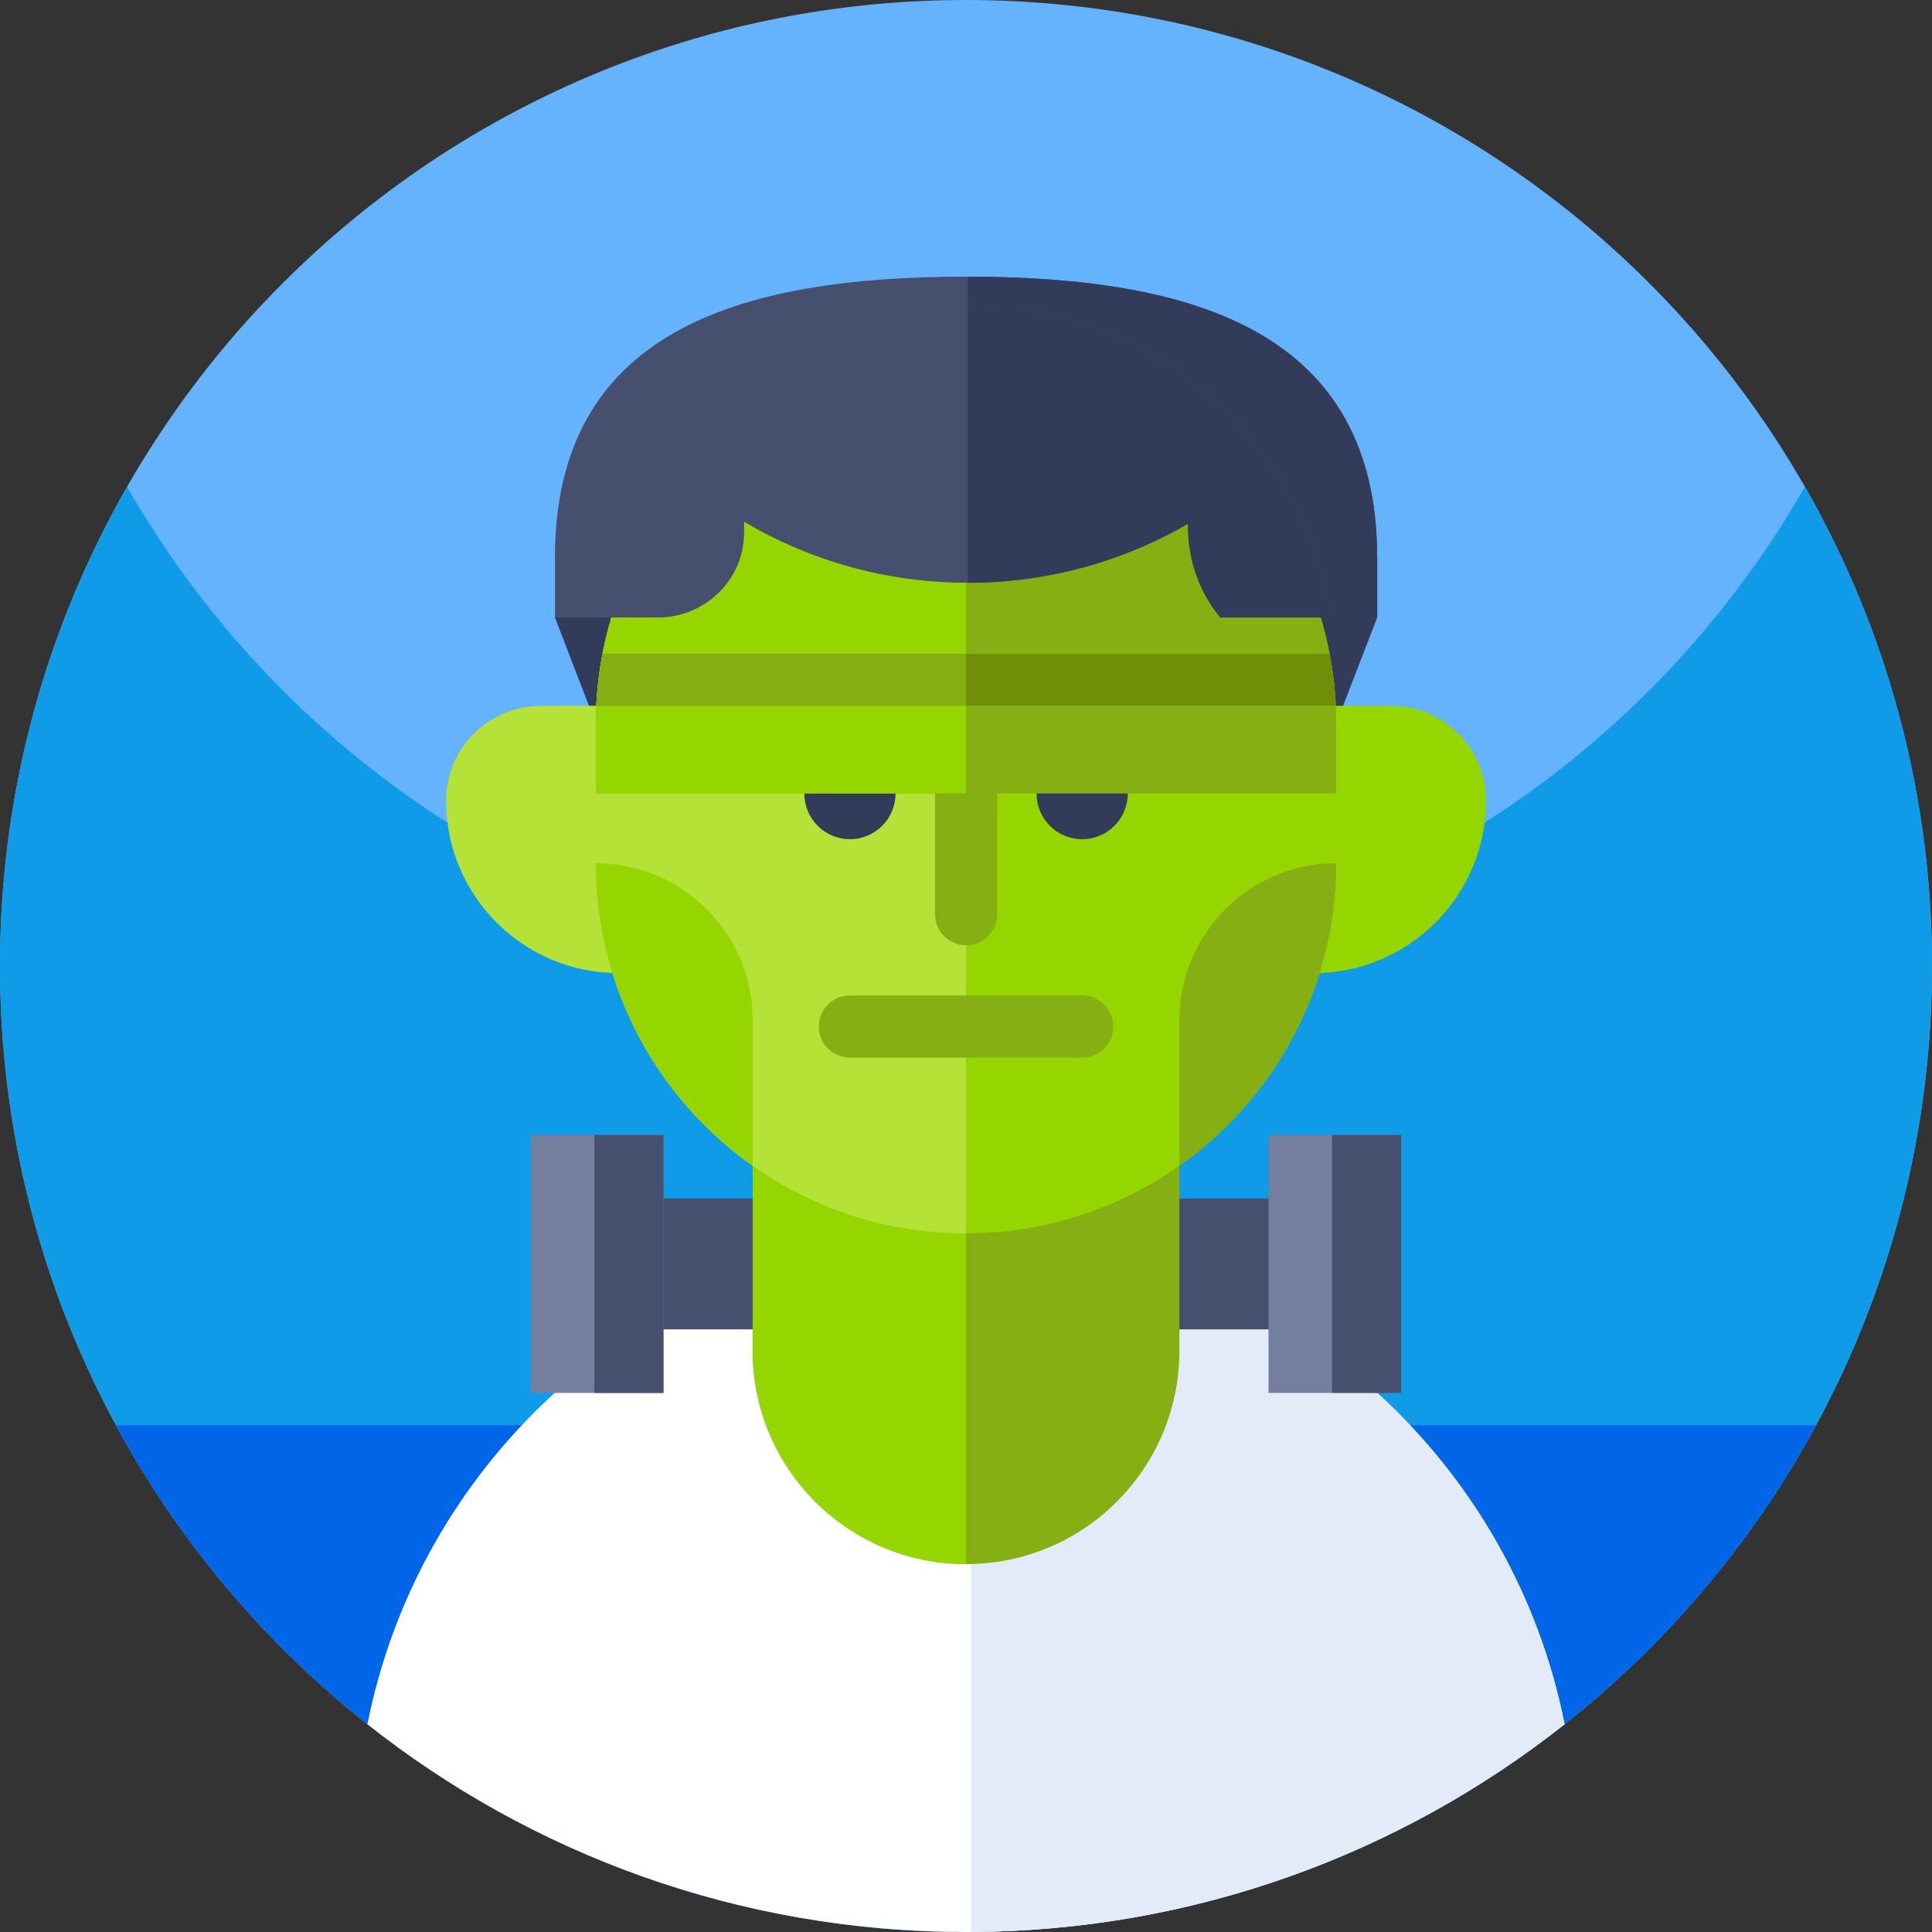 <svg height="512pt" viewBox="0 0 512 512" width="512pt" xmlns="http://www.w3.org/2000/svg"><rect x="0" y="0" width="512" height="512" fill="#333333" stroke="none"/><path d="m512 256c0 81.469-38.059 154.051-97.371 200.941-43.277 34.207-97.891 54.75-157.27 55.047-.449.012-.91.012-1.359.012-59.91 0-115.02-20.59-158.629-55.059-59.312-46.891-97.371-119.473-97.371-200.941 0-141.379 114.621-256 256-256s256 114.621 256 256zm0 0" fill="#65b2ff"/><path d="m512 256c0 26.051-3.891 51.191-11.129 74.871-32.012 104.848-129.543 181.129-244.871 181.129-104.559 0-194.488-62.699-234.23-152.551-14-31.629-21.77-66.629-21.77-103.449 0-46.219 12.25-89.57 33.68-127 44.121 77.07 127.16 129 222.32 129s178.211-51.93 222.32-129c21.43 37.43 33.68 80.781 33.68 127zm0 0" fill="#0f9be8"/><path d="m30.742 377.703c7.156 13.219 15.43 25.738 24.719 37.426 46.898 59.02 119.301 96.871 200.539 96.871s153.641-37.852 200.539-96.871c9.289-11.688 17.562-24.207 24.719-37.426zm0 0" fill="#0066e8"/><path d="m147.059 163.641 10.852 28.141h196.199l10.859-28.137-108.969-48.684zm0 0" fill="#323b5a"/><path d="m414.629 456.941c-43.277 34.207-97.891 54.75-157.27 55.047-.449.012-.91.012-1.359.012-59.91 0-115.02-20.59-158.629-55.059 6.84-34.48 24.641-65.012 49.617-87.801 3.391-3.09 6.902-6.039 10.543-8.832.438-.34.879-.68 1.32-1.008 3.27-2.461 6.629-4.801 10.09-7.012 2.25-1.449 4.547-2.84 6.879-4.168 4.34-2.492 8.801-4.77 13.379-6.859 3.371-1.531 6.789-2.941 10.281-4.25 10.918-4.062 22.391-6.992 34.289-8.633 7.262-1 14.68-1.508 22.219-1.508h.012.012.008c.441 0 .902 0 1.34.008 7.492.051 14.879.641 22.102 1.691h.008c.992.141 1.973.301 2.961.461.98.16 1.949.328 2.922.508.02 0 .039 0 .047.012.852.148 1.703.309 2.543.48.797.16 1.609.328 2.41.508.57.109 1.129.242 1.699.371 1.258.281 2.508.578 3.75.898.559.141 1.121.281 1.68.43 3.418.902 6.789 1.922 10.121 3.043.82.27 1.637.559 2.449.848.66.23 1.309.461 1.949.699.191.07.371.141.551.203v.008c.051.012.09.02.129.039.051.023.09.043.129.051.711.27 1.41.531 2.102.812.801.309 1.602.629 2.391.949.008.008.027.008.051.02.777.328 1.57.648 2.348.988.789.34 1.582.68 2.359 1.043.793.348 1.57.699 2.352 1.07.781.359 1.551.727 2.32 1.109.898.438 1.801.891 2.691 1.34.637.328 1.27.648 1.898.988.449.23.91.48 1.359.73.5.262 1 .539 1.5.82.672.359 1.34.738 2 1.121.051.027.102.051.141.078 1.301.75 2.59 1.512 3.871 2.289.52.32 1.047.652 1.57.98.938.582 1.867 1.18 2.789 1.793.668.438 1.348.887 2.02 1.34.078.047.148.098.219.148.66.461 1.332.91 1.98 1.379 1.43 1 2.84 2.02 4.23 3.07.648.48 1.289.973 1.93 1.473 3.469 2.688 6.832 5.508 10.07 8.469 24.98 22.789 42.789 53.32 49.629 87.801zm0 0" fill="#fff"/><path d="m414.629 456.941c-43.277 34.207-97.891 54.75-157.27 55.047v-185.109c7.492.051 14.879.641 22.102 1.691h.008c.992.141 1.973.301 2.961.461.98.16 1.949.328 2.922.508.02 0 .039 0 .047.012.852.148 1.703.309 2.543.48.797.16 1.609.328 2.41.508.57.109 1.129.242 1.699.371 1.258.281 2.508.578 3.75.898.559.141 1.121.281 1.68.43 3.418.902 6.789 1.922 10.121 3.043.82.27 1.637.559 2.449.848.66.23 1.309.461 1.949.699.191.07.371.141.551.203.051.02.09.039.129.047.051.023.09.043.129.051.711.27 1.41.531 2.102.812.801.309 1.602.629 2.391.949.008.008.027.008.051.02.777.328 1.57.648 2.348.988.789.34 1.582.68 2.359 1.043.793.348 1.57.699 2.352 1.07.781.359 1.551.727 2.32 1.109.898.438 1.801.891 2.691 1.34.637.328 1.27.648 1.898.988.449.23.91.48 1.359.73.5.262 1 .539 1.5.82.672.359 1.34.738 2 1.121v.008c.051.02.09.043.141.07 1.301.75 2.59 1.512 3.871 2.289.52.32 1.047.652 1.57.98.938.582 1.867 1.18 2.789 1.793.668.438 1.348.887 2.02 1.34.078.047.148.098.219.148.66.461 1.332.91 1.98 1.379 1.43 1 2.84 2.02 4.23 3.07.648.48 1.289.973 1.93 1.473 3.469 2.688 6.832 5.508 10.07 8.469 24.98 22.789 42.789 53.32 49.629 87.801zm0 0" fill="#e4ebf8"/><path d="m166.676 317.621h175.086v34.672h-175.086zm0 0" fill="#474f6f"/><path d="m140.699 300.777h35.125v68.359h-35.125zm0 0" fill="#747e9e"/><path d="m157.527 300.777h18.297v68.359h-18.297zm0 0" fill="#474f6f"/><path d="m336.176 300.777h35.125v68.359h-35.125zm0 0" fill="#747e9e"/><path d="m353.004 300.777h18.297v68.359h-18.297zm0 0" fill="#474f6f"/><path d="m364.965 147.855v15.785h-217.906v-15.785c0-30.086 12.195-48.727 31.91-59.836s46.961-14.699 77.035-14.699h.461c59.969.078 108.5 14.512 108.5 74.535zm0 0" fill="#474f6f"/><path d="m364.969 147.859v15.785h-108.508l.012-9.199v-81.125c59.957.074 108.496 14.52 108.496 74.539zm0 0" fill="#323b5a"/><path d="m368.711 187.07c13.863 0 25.098 11.234 25.098 25.098 0 25.246-20.465 45.715-45.711 45.715v-70.867zm0 0" fill="#95d600"/><path d="m143.316 187.07c-13.863 0-25.098 11.234-25.098 25.098 0 25.246 20.465 45.715 45.715 45.715v-70.867zm0 0" fill="#b5e237"/><path d="m199.477 277.52v80.445c0 31.219 25.309 56.539 56.539 56.539 31.215 0 56.539-25.32 56.539-56.539v-80.445zm0 0" fill="#85af12"/><path d="m199.477 277.52v80.445c0 31.219 25.309 56.539 56.539 56.539v-136.984zm0 0" fill="#95d600"/><path d="m354.105 191.785v36.977c0 54.18-43.926 98.105-98.094 98.105-.012 0-.012 0-.012 0-54.18 0-98.094-43.938-98.094-98.105v-36.977c0-5.582.473-11.039 1.383-16.355 6.398-38.211 34.887-68.934 71.891-78.566 7.93-2.078 16.246-3.168 24.82-3.168h.012c8.562 0 16.891 1.094 24.809 3.145 37.004 9.656 65.516 40.383 71.918 78.59.918 5.316 1.367 10.773 1.367 16.355zm0 0" fill="#95d600"/><path d="m256 93.691v233.176c-21.055 0-40.543-6.637-56.527-17.926-25.145-17.758-41.562-47.055-41.562-80.18v-36.977c0-5.582.473-11.039 1.379-16.355 6.402-38.211 34.891-68.934 71.891-78.566 7.93-2.078 16.246-3.172 24.82-3.172zm0 0" fill="#b5e237"/><path d="m256.016 250.508c-4.547 0-8.23-3.688-8.23-8.23v-36.512c0-4.547 3.684-8.23 8.23-8.23 4.543 0 8.227 3.684 8.227 8.23v36.512c0 4.543-3.684 8.23-8.227 8.23zm0 0" fill="#85af12"/><path d="m298.863 210.324c0 6.668-5.406 12.074-12.078 12.074-6.668 0-12.074-5.406-12.074-12.074 0-6.672 5.406-12.078 12.074-12.078 6.672 0 12.078 5.406 12.078 12.078zm0 0" fill="#323b5a"/><path d="m237.316 210.324c0 6.668-5.406 12.074-12.074 12.074-6.672 0-12.078-5.406-12.078-12.074 0-6.672 5.406-12.078 12.078-12.078 6.668 0 12.074 5.406 12.074 12.078zm0 0" fill="#323b5a"/><path d="m354.105 191.785v18.496h-196.199v-18.496c0-1.602.039-3.195.125-4.773.137-3.008.422-5.977.848-8.91.07-.535.148-1.082.234-1.617.062-.348.113-.707.172-1.055.113-.699.238-1.406.375-2.102 7.07-37.227 35.199-67.008 71.52-76.465 7.93-2.078 16.242-3.172 24.82-3.172h.012c8.562 0 16.891 1.094 24.809 3.148 36.316 9.48 64.457 39.262 71.543 76.488.137.695.262 1.402.371 2.102.062.348.125.707.176 1.055.086.535.176 1.082.234 1.617.438 2.934.711 5.902.848 8.91.074 1.578.113 3.172.113 4.773zm0 0" fill="#85af12"/><path d="m256 93.691v116.59h-98.094v-18.496c0-5.582.473-11.039 1.383-16.355 6.398-38.211 34.887-68.934 71.891-78.566 7.93-2.078 16.246-3.172 24.82-3.172zm0 0" fill="#95d600"/><path d="m174.379 163.641c12.398 0 22.719-9.898 22.809-22.293.004-.086.004-.168.004-.254v-2.832c17.363 10.273 37.629 16.18 59.273 16.18 21.266 0 41.199-5.695 58.367-15.629v.953.266c.094 13.125 11.012 23.609 24.141 23.609h13.977c-7.23-46.871-47.633-82.789-96.484-83.008-.152-.012-.305-.012-.461-.012-27.09 0-51.613 10.977-69.363 28.738-14.387 14.387-24.324 33.23-27.57 54.281zm0 0" fill="#474f6f"/><path d="m352.961 163.645h-29.594c-5.445-6.539-8.539-15.039-8.539-23.875v-.957c-17.164 9.93-37.102 15.633-58.355 15.633v-73.816c48.848.227 89.254 36.145 96.488 83.016zm0 0" fill="#323b5a"/><path d="m286.785 280.273h-61.57c-4.547 0-8.23-3.684-8.23-8.23s3.684-8.23 8.23-8.23h61.57c4.547 0 8.23 3.684 8.23 8.23s-3.684 8.23-8.23 8.23zm0 0" fill="#85af12"/><path d="m199.473 270.34v38.602c-25.145-17.758-41.562-47.055-41.562-80.18 22.953 0 41.562 18.621 41.562 41.578zm0 0" fill="#95d600"/><path d="m312.555 270.34v38.602c25.145-17.758 41.562-47.055 41.562-80.18-22.957 0-41.562 18.621-41.562 41.578zm0 0" fill="#85af12"/><path d="m353.992 187.012h-195.961l1.629-13.684h192.703c.137.695.262 1.402.371 2.102.062.348.125.707.176 1.055.086.535.176 1.082.234 1.617.438 2.934.711 5.902.848 8.91zm0 0" fill="#718e09"/><path d="m256 173.328v13.684h-97.969c.188-3.926.609-7.793 1.254-11.582.113-.699.238-1.406.375-2.102zm0 0" fill="#85af12"/></svg>